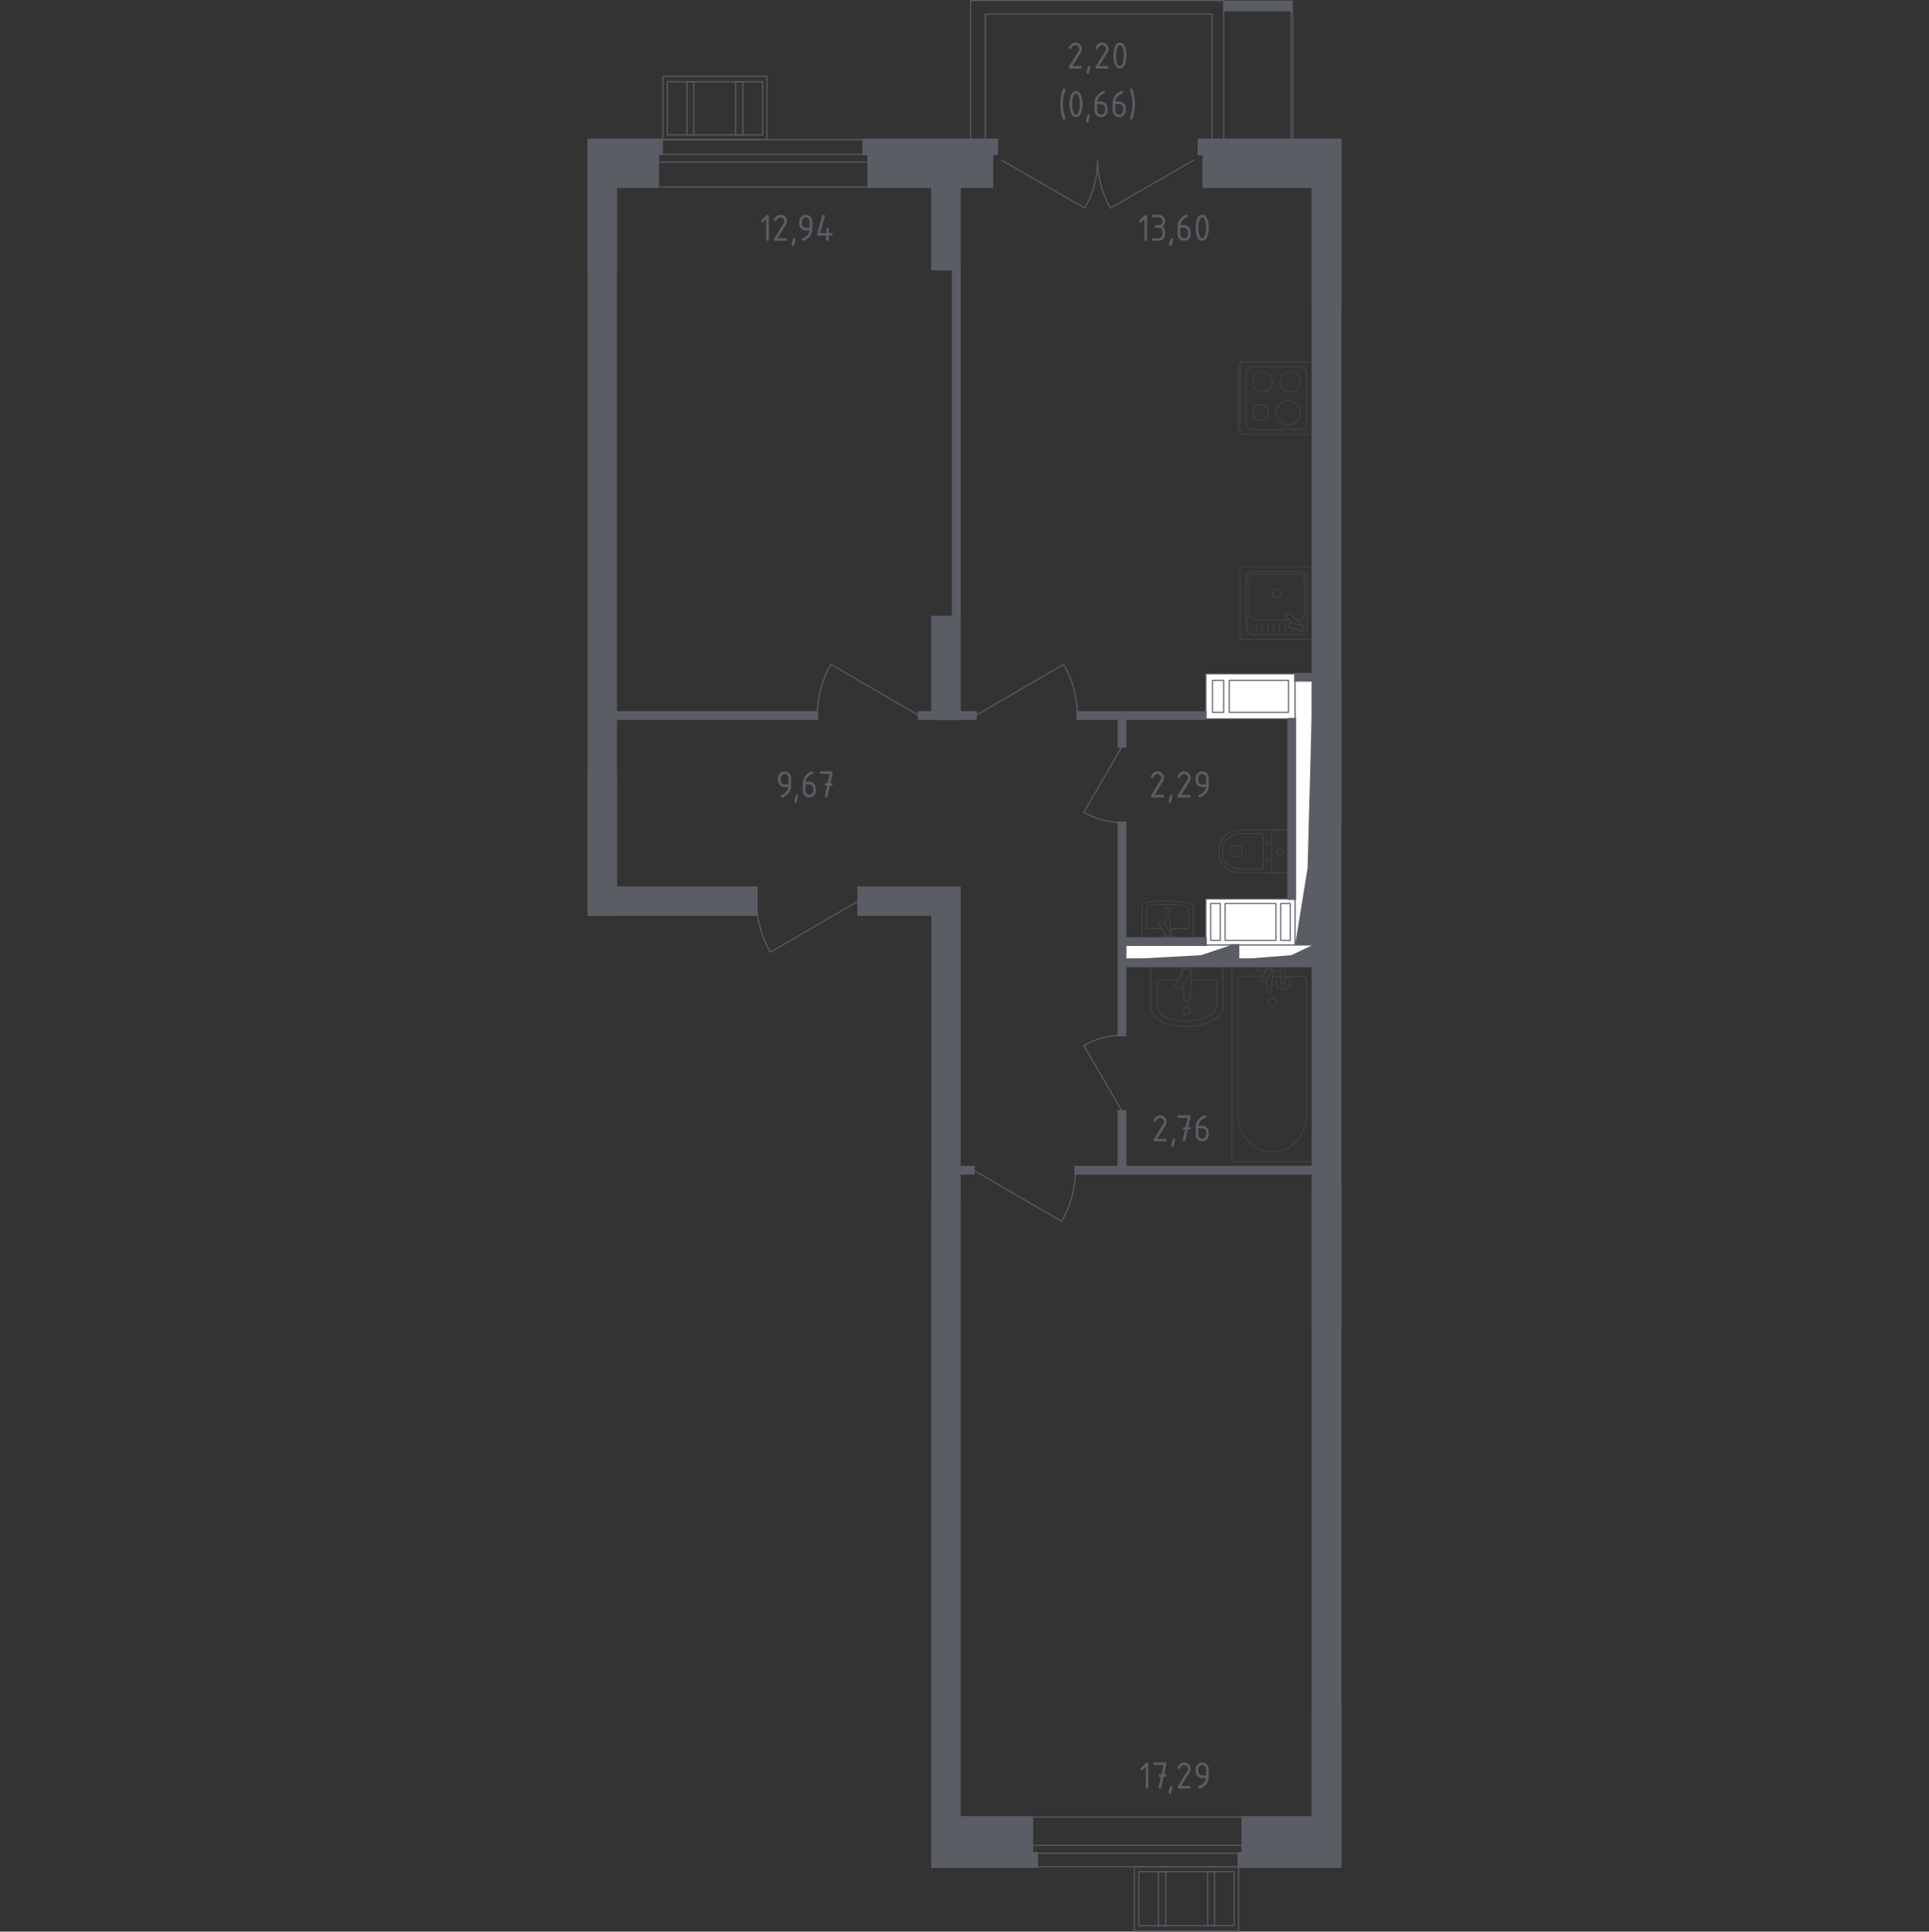 <?xml version="1.0" encoding="utf-8"?>
<!-- Generator: Adobe Illustrator 25.2.3, SVG Export Plug-In . SVG Version: 6.00 Build 0)  -->
<svg version="1.1" xmlns="http://www.w3.org/2000/svg" xmlns:xlink="http://www.w3.org/1999/xlink" x="0px" y="0px"
	 viewBox="0 0 1000 1001.42" style="enable-background:new 0 0 1000 1001.42;" xml:space="preserve">
<rect x="0" y="0" width="1000" height="1001.42" fill="#333333" stroke="none"/>
<style type="text/css">
	
		.Стиль_x0020_графики_x0020_6{fill:#FFFFFF;stroke:#5B5D65;stroke-width:0.56;stroke-linecap:round;stroke-linejoin:round;stroke-miterlimit:10;}
	.st0{fill:none;stroke:#5B5D65;stroke-width:0.56;stroke-linecap:round;stroke-linejoin:round;stroke-miterlimit:10;}
	.st1{fill:#FFFFFF;stroke:#5B5D65;stroke-width:0.56;stroke-linecap:round;stroke-linejoin:round;stroke-miterlimit:10;}
	.st2{fill:#5B5D65;}
	.st3{fill:none;stroke:#5B5D65;stroke-miterlimit:10;}
	.st4{opacity:0.8;}
	.st5{fill:none;stroke:#5B5D65;stroke-width:0.28;stroke-linecap:round;stroke-linejoin:round;stroke-miterlimit:10;}
	.st6{fill:#5B5D65;stroke:#5B5D65;stroke-width:1.12;stroke-linecap:round;stroke-linejoin:round;stroke-miterlimit:10;}
</style>
<g id="_x21__x21__x21__Цвет_помещений">
</g>
<g id="_x21__x21__x21__Окна_x2C__двери">
	<g>
		<rect x="341.11" y="72.39" class="st0" width="109.09" height="24.52"/>
		<rect x="341.11" y="79.97" class="st0" width="109.08" height="4.04"/>
	</g>
	<g>
		<rect x="535.04" y="942.07" class="st0" width="109.09" height="25.73"/>
		<rect x="535.04" y="956.69" class="st0" width="109.08" height="4.04"/>
	</g>
	<path class="st0" d="M476.35,370.93l-45.58-26.52c-4.66,8.06-7.11,17.21-7.11,26.52"/>
	<path class="st0" d="M504.78,606.69l45.58,26.52c4.66-8.06,7.11-17.21,7.11-26.52"/>
	<path class="st0" d="M444.93,467.14l-45.58,26.51c-4.66-8.06-7.11-17.21-7.11-26.52"/>
	<path class="st0" d="M505.82,370.93l45.58-26.52c4.66,8.06,7.11,17.21,7.11,26.52"/>
	<path class="st0" d="M581.62,576.02l-19.76-33.97c6.01-3.47,12.83-5.3,19.76-5.3"/>
	<path class="st0" d="M581.62,387.13l-19.76,33.97c6.01,3.47,12.83,5.3,19.76,5.3"/>
	<g>
		<rect x="588.07" y="967.8" class="st0" width="54.04" height="33.33"/>
		<rect x="590.36" y="970.35" class="st0" width="49.45" height="27.96"/>
		<rect x="626.05" y="970.35" class="st0" width="3.57" height="27.96"/>
		<rect x="600.56" y="970.35" class="st0" width="3.82" height="27.96"/>
	</g>
	<g>
		<rect x="343.63" y="39.56" class="st0" width="54.05" height="32.83"/>
		<rect x="345.92" y="42.35" class="st0" width="49.46" height="27.54"/>
		<rect x="356.12" y="42.35" class="st0" width="3.57" height="27.54"/>
		<rect x="381.36" y="42.35" class="st0" width="3.82" height="27.54"/>
	</g>
	<g>
		<rect x="669.24" y="5.83" class="st0" width="0.98" height="66.57"/>
		<polygon class="st0" points="628.3,7.35 510.72,7.35 510.72,72.4 503.15,72.4 503.15,0.28 634.38,0.28 634.38,72.4 628.3,72.4 		
			"/>
	</g>
	<path class="st0" d="M519.24,83.06l43.09,24.84c4.36-7.57,6.66-16.1,6.66-24.84l0,0c0,8.73,2.3,17.26,6.67,24.84l43.09-24.84"/>
</g>
<g id="_x21__x21__x21__Шахты">
	<g>
		<rect x="625.13" y="466.03" class="Стиль_x0020_графики_x0020_6" width="46.28" height="23.89"/>
		<rect x="663.94" y="468.42" class="Стиль_x0020_графики_x0020_6" width="4.97" height="19.11"/>
		<rect x="635.08" y="468.42" class="Стиль_x0020_графики_x0020_6" width="26.37" height="19.11"/>
		<rect x="627.62" y="468.42" class="Стиль_x0020_графики_x0020_6" width="4.97" height="19.11"/>
	</g>
	<g>
		<rect x="625.14" y="349.32" class="Стиль_x0020_графики_x0020_6" width="46.27" height="23.37"/>
		<rect x="628.57" y="352.71" class="Стиль_x0020_графики_x0020_6" width="5.79" height="16.6"/>
		<rect x="637.26" y="352.71" class="Стиль_x0020_графики_x0020_6" width="30.72" height="16.6"/>
	</g>
	<g>
		<polygon class="st1" points="680.46,489.92 671.41,489.9 671.41,352.89 680.46,352.91 		"/>
		<polygon class="st2" points="680.46,352.91 680.46,489.92 671.41,489.9 677.87,449.98 		"/>
	</g>
	<g>
		<rect x="641.98" y="489.92" class="st1" width="38.48" height="7.44"/>
		<polygon class="st2" points="680.46,489.93 680.45,497.36 641.97,497.36 669.44,495.19 		"/>
	</g>
	<g>
		<polygon class="st1" points="638.4,497.36 583.41,497.36 583.42,489.92 638.41,489.93 		"/>
		<polygon class="st2" points="638.41,489.93 638.4,497.36 583.41,497.36 622.66,495.19 		"/>
	</g>
</g>
<g id="_x21__x21__x21__Пунктир">
</g>
<g id="_x21__x21__x21__Перегородки">
	<g>
		<g>
			<rect x="319.32" y="460.02" class="st2" width="72.93" height="14.25"/>
			<rect x="680.46" y="688.17" class="st2" width="14.48" height="197.02"/>
			<polygon class="st2" points="680.46,157.61 680.46,349.32 671.41,349.32 671.41,352.89 680.46,352.89 680.46,354.53 
				694.94,354.53 694.94,157.61 			"/>
			<rect x="667.84" y="372.7" class="st2" width="3.56" height="93.34"/>
			<polygon class="st2" points="504.78,604.91 497.51,604.91 497.51,460.02 444.93,460.02 444.93,474.27 483.26,474.27 
				483.26,623.23 497.51,623.23 497.51,608.47 504.78,608.47 			"/>
			<polygon class="st2" points="423.66,369.15 319.32,369.15 319.32,139.59 305.07,139.59 305.07,402.41 319.32,402.41 
				319.32,372.71 423.66,372.71 			"/>
			<rect x="476.35" y="369.15" class="st2" width="6.91" height="3.56"/>
			<rect x="497.51" y="369.15" class="st2" width="8.31" height="3.56"/>
			<polygon class="st2" points="624.94,369.17 558.51,369.17 558.51,372.7 579.84,372.7 579.84,387.13 583.41,387.13 583.41,372.7 
				624.94,372.7 			"/>
			<polygon class="st2" points="680.46,425.62 680.46,497.36 641.97,497.36 641.97,489.92 638.41,489.92 638.41,497.36 
				583.41,497.36 583.41,489.92 625.13,489.92 625.13,486.36 583.41,486.36 583.41,426.4 579.84,426.4 579.84,536.75 583.41,536.75 
				583.41,500.92 680.46,500.92 680.46,604.91 583.41,604.91 583.41,576.02 579.84,576.02 579.84,604.91 557.46,604.91 
				557.46,608.47 680.46,608.47 680.46,617.08 694.94,617.08 694.94,425.62 			"/>
			<rect x="493.95" y="139.59" class="st2" width="3.56" height="180.14"/>
		</g>
		<g>
			<rect x="319.32" y="460.02" class="st3" width="72.93" height="14.25"/>
			<rect x="680.46" y="688.17" class="st3" width="14.48" height="197.02"/>
			<polygon class="st3" points="680.46,157.61 680.46,349.32 671.41,349.32 671.41,352.89 680.46,352.89 680.46,354.53 
				694.94,354.53 694.94,157.61 			"/>
			<rect x="667.84" y="372.7" class="st3" width="3.56" height="93.34"/>
			<polygon class="st3" points="504.78,604.91 497.51,604.91 497.51,460.02 444.93,460.02 444.93,474.27 483.26,474.27 
				483.26,623.23 497.51,623.23 497.51,608.47 504.78,608.47 			"/>
			<polygon class="st3" points="423.66,369.15 319.32,369.15 319.32,139.59 305.07,139.59 305.07,402.41 319.32,402.41 
				319.32,372.71 423.66,372.71 			"/>
			<rect x="476.35" y="369.15" class="st3" width="6.91" height="3.56"/>
			<rect x="497.51" y="369.15" class="st3" width="8.31" height="3.56"/>
			<polygon class="st3" points="624.94,369.17 558.51,369.17 558.51,372.7 579.84,372.7 579.84,387.13 583.41,387.13 583.41,372.7 
				624.94,372.7 			"/>
			<polygon class="st3" points="680.46,425.62 680.46,497.36 641.97,497.36 641.97,489.92 638.41,489.92 638.41,497.36 
				583.41,497.36 583.41,489.92 625.13,489.92 625.13,486.36 583.41,486.36 583.41,426.4 579.84,426.4 579.84,536.75 583.41,536.75 
				583.41,500.92 680.46,500.92 680.46,604.91 583.41,604.91 583.41,576.02 579.84,576.02 579.84,604.91 557.46,604.91 
				557.46,608.47 680.46,608.47 680.46,617.08 694.94,617.08 694.94,425.62 			"/>
			<rect x="493.95" y="139.59" class="st3" width="3.56" height="180.14"/>
		</g>
	</g>
	<polyline class="st2" points="634.38,0.28 670.22,0.28 670.22,5.83 634.38,5.83 634.38,0.28 	"/>
</g>
<g id="_x21__x21__x21__Мебель_x2C__сантехника" class="st4">
	<g class="st4">
		<path class="st5" d="M618.64,486.36v-16.55c0-3.45-26.58-3.8-26.58-0.41v16.96H618.64z"/>
		<path class="st5" d="M606.9,481.39h9.41v-10.25c0-2.85-21.91-3.14-21.91-0.34v10.59h7.65"/>
		<path class="st5" d="M603.58,483.93l-0.06,0.69c-0.08,0.83,0.62,1.62,1.63,1.73c0.07,0.01,0.14,0.01,0.21,0.01
			c0.07,0,0.14,0,0.2-0.01c1.01-0.1,1.71-0.89,1.63-1.73l-0.83-9.02c0-0.29-0.29-0.52-0.64-0.52h-0.75c-0.35,0-0.64,0.23-0.64,0.52
			l-0.33,3.62"/>
		<path class="st5" d="M601.21,478.13l0.74-0.45c0.46-0.27,1.05-0.13,1.33,0.33l3.38,5.62c0.27,0.46,0.13,1.06-0.33,1.33l-0.74,0.45
			c-0.46,0.27-1.05,0.13-1.33-0.33l-3.38-5.62C600.61,479,600.76,478.4,601.21,478.13z"/>
		<path class="st5" d="M603.91,472.03c0-0.8,0.65-1.45,1.45-1.45c0.8,0,1.45,0.65,1.45,1.45c0,0.8-0.65,1.45-1.45,1.45
			C604.55,473.47,603.91,472.83,603.91,472.03z"/>
	</g>
	<g class="st4">
		<path class="st5" d="M661.34,430.36l-18.4,0c-2,0-3.99,0.5-5.77,1.52c-2.53,1.45-5.24,4.24-5.24,9.53c0,5.29,2.7,8.08,5.24,9.53
			c1.78,1.02,3.76,1.52,5.77,1.52l18.4,0"/>
		<path class="st5" d="M655.03,433.78c0-0.94-0.7-1.69-1.57-1.69l-9.91,0c-1.8,0-3.59,0.42-5.18,1.28
			c-2.28,1.22-4.71,3.57-4.71,8.04c0,4.46,2.43,6.81,4.71,8.03c1.6,0.86,3.38,1.28,5.18,1.28l9.91,0c0.87,0,1.57-0.76,1.57-1.69
			L655.03,433.78z"/>
		<path class="st5" d="M643.7,439.16c0-0.28-0.21-0.5-0.46-0.5h-2.91c-0.53,0-1.05,0.12-1.53,0.38c-0.67,0.36-1.38,1.05-1.38,2.36
			c0,1.31,0.72,2,1.38,2.36c0.47,0.25,1,0.38,1.53,0.38h2.91c0.26,0,0.46-0.22,0.46-0.5L643.7,439.16z"/>
		<path class="st5" d="M656.94,438.11c-0.47,0-0.85-0.41-0.85-0.92c0-0.5,0.38-0.92,0.85-0.92s0.86,0.41,0.86,0.92
			C657.8,437.7,657.41,438.11,656.94,438.11z"/>
		<path class="st5" d="M656.94,446.53c-0.47,0-0.85-0.41-0.85-0.92c0-0.5,0.38-0.92,0.85-0.92s0.86,0.41,0.86,0.92
			C657.8,446.12,657.41,446.53,656.94,446.53z"/>
		<path class="st5" d="M659.19,451.34l0-19.88c0-0.61,0.49-1.1,1.1-1.1l6.45,0c0.61,0,1.1,0.49,1.1,1.1l0,19.88
			c0,0.61-0.49,1.1-1.1,1.1h-6.45C659.69,452.45,659.19,451.95,659.19,451.34z"/>
		<path class="st5" d="M663.52,443.06c-0.92,0-1.66-0.74-1.66-1.66c0-0.91,0.74-1.66,1.66-1.66c0.92,0,1.66,0.74,1.66,1.66
			S664.43,443.06,663.52,443.06z"/>
	</g>
	<g class="st4">
		<line class="st5" x1="659.78" y1="506.05" x2="664.13" y2="506.05"/>
		<path class="st5" d="M666.06,506.05h9c1.23,0,2.22,1.08,2.22,2.4l0,69.63c0,4.75-1.64,9.34-4.59,12.85
			c-7.02,8.35-19.17,8.35-26.19,0c-2.96-3.52-4.6-8.1-4.6-12.85l0-69.63c0-1.32,1-2.4,2.23-2.4h10.54"/>
		<rect x="638.71" y="500.92" class="st5" width="41.75" height="101.38"/>
		<path class="st5" d="M659.59,521.59c1.18,0,2.14-0.96,2.14-2.14c0-1.18-0.96-2.14-2.14-2.14c-1.18,0-2.14,0.96-2.14,2.14
			C657.45,520.63,658.41,521.59,659.59,521.59z"/>
		<path class="st5" d="M664.13,500.92h1.93v3.14v0.21v4.97c0,0-0.04,1.02-0.96,1.02s-0.97-1.02-0.97-1.02v-4.97v-0.21v-1.16"/>
		<g>
			<path class="st5" d="M656.11,503.63l-0.05-0.63c-0.08-0.99,0.67-1.93,1.76-2.06c0.07-0.01,0.15-0.01,0.22-0.01
				c0.07,0,0.15,0,0.22,0.01c1.09,0.13,1.84,1.07,1.76,2.06l-0.89,10.78c0,0.34-0.31,0.62-0.69,0.62h-0.81
				c-0.38,0-0.69-0.28-0.69-0.62l-0.45-5.46"/>
			<path class="st5" d="M654.47,508.67l0.32,0.19c0.56,0.34,1.3,0.16,1.64-0.41l2.61-4.33c0.34-0.56,0.16-1.3-0.4-1.64l-0.32-0.19
				c-0.56-0.34-1.3-0.15-1.63,0.41l-2.6,4.33C653.73,507.6,653.91,508.33,654.47,508.67z"/>
			<path class="st5" d="M656.17,503.54c-1.52-0.08-3.5-0.24-4.03-0.51c-0.74-0.38-0.41-1.42-0.41-1.42v-0.67h12.63v0.67
				c0,0,0.32,1.05-0.41,1.42c-0.52,0.26-2.45,0.42-3.96,0.5"/>
		</g>
		<path class="st5" d="M666.89,506.05c1.13,0.63,1.89,1.84,1.89,3.22c0,2.04-1.65,3.69-3.69,3.69c-2.04,0-3.69-1.65-3.69-3.69
			c0-1.38,0.76-2.59,1.89-3.22"/>
	</g>
	<g class="st4">
		<path class="st5" d="M634.07,500.94l0,20.42c0,3.88-3.34,7.41-8.54,9.02l-1.63,0.51c-6.1,1.89-13.11,1.85-19.15-0.12
			c-5.07-1.65-8.29-5.13-8.29-8.95v-20.88L634.07,500.94z"/>
		<path class="st5" d="M617.55,508.27h13.22v12.56c0,3.02-2.75,5.77-7.04,7.03l-1.34,0.39c-5.02,1.47-10.81,1.44-15.79-0.09
			c-4.18-1.28-6.84-3.99-6.84-6.96v-12.93l10.68,0"/>
		<path class="st5" d="M612.68,504.56l-0.07-0.84c-0.11-1.33,0.9-2.6,2.36-2.77c0.1-0.01,0.2-0.02,0.3-0.02s0.2,0.01,0.3,0.02
			c1.47,0.17,2.47,1.43,2.36,2.77l-1.19,14.46c0,0.46-0.41,0.83-0.92,0.83h-1.09c-0.51,0-0.92-0.37-0.92-0.83l-0.61-7.44"/>
		<path class="st5" d="M609.89,511.62l0.96,0.58c0.59,0.36,1.36,0.16,1.72-0.43l4.39-7.29c0.36-0.59,0.17-1.37-0.43-1.72l-0.96-0.58
			c-0.59-0.36-1.36-0.16-1.72,0.43l-4.39,7.29C609.11,510.49,609.3,511.26,609.89,511.62z"/>
		<path class="st5" d="M613.39,524.13c0,1.04,0.84,1.88,1.88,1.88c1.03,0,1.88-0.84,1.88-1.88c0-1.04-0.84-1.88-1.88-1.88
			C614.23,522.25,613.39,523.09,613.39,524.13z"/>
	</g>
	<g class="st4">
		<rect x="642.85" y="293.86" class="st5" width="37.61" height="37.61"/>
		<path class="st5" d="M646.22,325.79v-26.26c0-1.73,1.4-3.14,3.13-3.14h25.07c1.73,0,3.13,1.41,3.13,3.14l0,26.26
			c0,1.73-1.4,3.14-3.13,3.14h-25.07C647.63,328.93,646.22,327.52,646.22,325.79z"/>
		<path class="st5" d="M668.47,321.46h-17.74c-1.73,0-3.13-1.4-3.13-3.14v-17.46c0-1.73,1.4-3.14,3.13-3.14h22.34
			c1.73,0,3.14,1.4,3.14,3.14v17.46c0,1.73-1.4,3.14-3.14,3.14h-0.71"/>
		<path class="st5" d="M661.89,309.89c-1.24,0-2.25-1-2.25-2.24c0-1.24,1-2.24,2.25-2.24c1.24,0,2.24,1.01,2.24,2.24
			C664.14,308.89,663.13,309.89,661.89,309.89z"/>
		<path class="st5" d="M672.54,326.27l0.45,0.54c0.6,0.7,1.71,0.83,2.51,0.2c0.06-0.04,0.11-0.09,0.15-0.14
			c0.05-0.05,0.1-0.1,0.14-0.15c0.63-0.8,0.5-1.91-0.2-2.51l-7.65-6.49c-0.22-0.23-0.61-0.21-0.86,0.04l-0.53,0.53
			c-0.25,0.25-0.27,0.63-0.04,0.86l3.26,3.85"/>
		<path class="st5" d="M667.95,323.84L667.95,323.84c0.16-0.67,0.85-1.08,1.52-0.92l4.96,1.23c0.67,0.16,1.08,0.85,0.91,1.52
			c-0.17,0.67-0.85,1.08-1.52,0.91l-4.95-1.23C668.2,325.19,667.79,324.51,667.95,323.84z"/>
		<line class="st5" x1="651.26" y1="323.16" x2="651.26" y2="327.41"/>
		<line class="st5" x1="654.24" y1="323.16" x2="654.24" y2="327.41"/>
		<line class="st5" x1="657.22" y1="323.16" x2="657.22" y2="327.41"/>
		<line class="st5" x1="660.19" y1="323.16" x2="660.19" y2="327.41"/>
		<line class="st5" x1="663.16" y1="323.16" x2="663.16" y2="327.41"/>
		<line class="st5" x1="666.14" y1="323.16" x2="666.14" y2="327.41"/>
	</g>
	<g class="st4">
		<path class="st5" d="M642.83,190.16L642.83,190.16c-0.56,0-1.01,0.79-1.01,1.75l0,29.04c0,0.96,0.46,1.75,1.01,1.75"/>
		<rect x="642.85" y="187.62" class="st5" width="37.61" height="37.61"/>
		<path class="st5" d="M677.33,219.56l0-26.26c0-1.73-1.4-3.14-3.13-3.14l-25.07,0c-1.73,0-3.13,1.4-3.13,3.14v26.26
			c0,1.73,1.4,3.13,3.13,3.13l25.07,0C675.92,222.69,677.33,221.29,677.33,219.56z"/>
		<path class="st5" d="M668.82,203.2c2.88,0,5.22-2.34,5.22-5.22c0-2.88-2.33-5.22-5.22-5.22c-2.89,0-5.22,2.34-5.22,5.22
			C663.6,200.86,665.93,203.2,668.82,203.2z"/>
		<path class="st5" d="M667.8,220.09c3.45,0,6.24-2.79,6.24-6.24c0-3.45-2.79-6.24-6.24-6.24c-3.45,0-6.24,2.79-6.24,6.24
			C661.56,217.3,664.35,220.09,667.8,220.09z"/>
		<path class="st5" d="M654.5,203.2c2.88,0,5.22-2.34,5.22-5.22c0-2.88-2.34-5.22-5.22-5.22c-2.88,0-5.22,2.34-5.22,5.22
			C649.28,200.86,651.61,203.2,654.5,203.2z"/>
		<path class="st5" d="M653.44,218.01c2.3,0,4.16-1.86,4.16-4.16c0-2.3-1.86-4.16-4.16-4.16c-2.3,0-4.16,1.86-4.16,4.16
			C649.28,216.15,651.14,218.01,653.44,218.01z"/>
	</g>
</g>
<g id="_x21__x21__x21__Несущие">
	<g>
		<rect x="305.07" y="402.41" class="st6" width="14.25" height="71.86"/>
		<rect x="680.46" y="354.53" class="st6" width="14.47" height="71.09"/>
		<rect x="680.46" y="617.08" class="st6" width="14.47" height="71.09"/>
		<rect x="483.26" y="319.73" class="st6" width="14.25" height="52.98"/>
		<polygon class="st6" points="305.06,72.39 305.06,139.59 319.32,139.59 319.32,96.91 341.11,96.91 341.11,79.97 343.13,79.97 
			343.13,72.39 		"/>
		<polygon class="st6" points="447.67,72.39 447.67,79.97 450.2,79.97 450.2,96.91 483.25,96.91 483.25,139.59 497.51,139.59 
			497.51,96.91 514.34,96.91 514.34,79.88 516.86,79.88 516.86,72.39 		"/>
		<polygon class="st6" points="621.4,72.39 621.4,79.97 623.93,79.97 623.93,96.91 680.46,96.91 680.46,157.61 694.94,157.61 
			694.94,72.39 		"/>
		<polygon class="st6" points="680.46,885.19 680.46,942.07 644.13,942.07 644.13,960.73 642.11,960.73 642.11,967.8 694.94,967.8 
			694.94,885.19 		"/>
		<polygon class="st6" points="537.57,960.73 535.04,960.73 535.04,942.07 497.51,942.07 497.51,623.23 483.26,623.23 483.26,967.8 
			537.57,967.8 		"/>
	</g>
</g>
<g id="Слой_12">
</g>
<g id="Лестницы_x2C__лифты">
</g>
<g id="_x21__x21__x21__Площади">
	<g>
		<path class="st2" d="M593.28,113.64l-1.56,1.56c-0.13,0.13-0.29,0.19-0.47,0.19c-0.45,0-0.68-0.23-0.68-0.68
			c0-0.18,0.06-0.34,0.19-0.47l2.65-2.65c0.18-0.18,0.36-0.27,0.54-0.27c0.45,0,0.68,0.23,0.68,0.68v12.18
			c0,0.45-0.23,0.68-0.68,0.68s-0.68-0.23-0.68-0.68V113.64z"/>
		<path class="st2" d="M600.64,118.09h-1.35c-0.45,0-0.68-0.23-0.68-0.68s0.23-0.68,0.68-0.68h1.35c0.57,0,1.05-0.2,1.44-0.59
			c0.39-0.39,0.59-0.87,0.59-1.44c0-0.56-0.2-1.04-0.59-1.44s-0.88-0.59-1.44-0.59h-2.71c-0.45,0-0.68-0.23-0.68-0.68
			s0.23-0.68,0.68-0.68h2.71c0.94,0,1.73,0.33,2.39,0.99c0.66,0.66,0.99,1.46,0.99,2.39c0,1.12-0.45,2.02-1.35,2.71
			c0.9,0.68,1.35,1.59,1.35,2.71v1.35c0,0.94-0.33,1.73-0.99,2.39s-1.46,0.99-2.39,0.99h-2.71c-0.45,0-0.68-0.23-0.68-0.68
			s0.23-0.68,0.68-0.68h2.71c0.57,0,1.05-0.2,1.44-0.59c0.39-0.39,0.59-0.87,0.59-1.44v-1.35c0-0.56-0.2-1.04-0.59-1.44
			S601.2,118.09,600.64,118.09z"/>
		<path class="st2" d="M607.41,123.5c0.45,0,0.68,0.22,0.68,0.67c0,0.06-0.23,1.02-0.7,2.88c-0.08,0.34-0.3,0.51-0.66,0.51
			c-0.45,0-0.68-0.23-0.68-0.68c0-0.31,0.23-1.26,0.7-2.87C606.85,123.68,607.07,123.5,607.41,123.5z"/>
		<path class="st2" d="M615.21,111.32c0.45,0,0.68,0.23,0.68,0.68c0,0.33-0.11,0.53-0.34,0.58c-1,0.25-1.88,0.85-2.64,1.8
			c-0.59,0.75-0.94,1.53-1.04,2.35h1.98c0.96,0,1.76,0.33,2.41,0.98s0.97,1.46,0.97,2.4v1.35c0,0.94-0.33,1.74-0.99,2.4
			c-0.66,0.66-1.46,0.98-2.39,0.98c-0.94,0-1.74-0.33-2.4-0.98c-0.66-0.65-0.98-1.45-0.98-2.38v-4.08c0-1.53,0.51-2.87,1.53-4.03
			c0.79-0.9,1.66-1.53,2.59-1.91C614.86,111.37,615.07,111.32,615.21,111.32z M611.83,118.09v3.38c0,0.57,0.2,1.05,0.59,1.44
			c0.39,0.39,0.87,0.59,1.44,0.59s1.05-0.2,1.44-0.59s0.59-0.88,0.59-1.44v-1.35c0-0.57-0.2-1.05-0.59-1.44s-0.88-0.59-1.44-0.59
			H611.83z"/>
		<path class="st2" d="M626.62,118.09c0,1.61-0.2,3.01-0.59,4.18c-0.58,1.72-1.51,2.58-2.79,2.58s-2.21-0.86-2.79-2.57
			c-0.4-1.18-0.59-2.57-0.59-4.19s0.2-3.02,0.59-4.19c0.58-1.72,1.51-2.57,2.79-2.57s2.21,0.86,2.79,2.58
			C626.42,115.08,626.62,116.48,626.62,118.09z M625.26,118.09c0-1.12-0.12-2.18-0.36-3.17c-0.36-1.5-0.92-2.25-1.67-2.25
			c-0.75,0-1.3,0.75-1.66,2.26c-0.25,1.01-0.37,2.06-0.37,3.16c0,1.11,0.12,2.17,0.36,3.17c0.36,1.5,0.92,2.25,1.67,2.25
			s1.31-0.75,1.67-2.25C625.14,120.26,625.26,119.21,625.26,118.09z"/>
	</g>
	<g>
		<path class="st2" d="M397.22,113.64l-1.56,1.56c-0.13,0.13-0.29,0.19-0.47,0.19c-0.45,0-0.68-0.23-0.68-0.68
			c0-0.18,0.06-0.34,0.19-0.47l2.65-2.65c0.18-0.18,0.36-0.27,0.54-0.27c0.45,0,0.68,0.23,0.68,0.68v12.18
			c0,0.45-0.23,0.68-0.68,0.68s-0.68-0.23-0.68-0.68V113.64z"/>
		<path class="st2" d="M404.59,111.32c0.94,0,1.73,0.33,2.39,0.99c0.66,0.66,0.99,1.46,0.99,2.39c0,0.64-0.21,1.29-0.62,1.95
			l-4.27,6.85h4.2c0.45,0,0.68,0.23,0.68,0.68s-0.23,0.68-0.68,0.68h-5.41c-0.45,0-0.68-0.23-0.68-0.68c0-0.14,0.04-0.27,0.11-0.39
			l4.96-7.97c0.23-0.36,0.34-0.73,0.34-1.12c0-0.56-0.2-1.04-0.59-1.44s-0.88-0.59-1.44-0.59c-0.77,0-1.47,0.57-2.12,1.7
			c-0.12,0.22-0.32,0.33-0.58,0.33c-0.45,0-0.68-0.23-0.68-0.68c0-0.1,0.02-0.19,0.06-0.28
			C402.1,112.13,403.21,111.32,404.59,111.32z"/>
		<path class="st2" d="M411.71,123.5c0.45,0,0.68,0.22,0.68,0.67c0,0.06-0.23,1.02-0.7,2.88c-0.08,0.34-0.3,0.51-0.66,0.51
			c-0.45,0-0.68-0.23-0.68-0.68c0-0.31,0.23-1.26,0.7-2.87C411.15,123.68,411.37,123.5,411.71,123.5z"/>
		<path class="st2" d="M416.37,124.86c-0.18,0-0.33-0.07-0.47-0.21s-0.21-0.29-0.21-0.47c0-0.31,0.11-0.51,0.34-0.58
			c0.49-0.16,0.9-0.35,1.23-0.56c1.46-0.94,2.27-2.14,2.44-3.59h-1.98c-0.94,0-1.74-0.33-2.39-0.99c-0.66-0.66-0.99-1.46-0.99-2.39
			v-1.35c0-0.94,0.33-1.73,0.99-2.39c0.66-0.66,1.46-0.99,2.39-0.99c0.94,0,1.74,0.33,2.4,0.98s0.98,1.45,0.98,2.38v4.08
			c0,2.3-1.07,4.11-3.21,5.44C417.2,124.64,416.7,124.86,416.37,124.86z M419.75,118.09v-3.38c0-0.56-0.2-1.04-0.59-1.44
			s-0.88-0.59-1.44-0.59s-1.04,0.2-1.44,0.59s-0.59,0.88-0.59,1.44v1.35c0,0.57,0.2,1.05,0.59,1.44c0.39,0.39,0.87,0.59,1.44,0.59
			H419.75z"/>
		<path class="st2" d="M423.55,121.47c0-0.08,0.01-0.14,0.02-0.18l2.71-9.47c0.1-0.33,0.31-0.49,0.66-0.49
			c0.45,0,0.68,0.23,0.68,0.68c0,0.06-0.01,0.13-0.02,0.2l-2.47,8.6h3.17v-2.03c0-0.45,0.23-0.68,0.68-0.68s0.68,0.23,0.68,0.68
			v2.03H431c0.45,0,0.68,0.23,0.68,0.68s-0.23,0.68-0.68,0.68h-1.35v2.03c0,0.45-0.23,0.68-0.68,0.68s-0.68-0.23-0.68-0.68v-2.03
			h-4.06C423.78,122.15,423.55,121.93,423.55,121.47z"/>
	</g>
	<g>
		<path class="st2" d="M405.39,413.43c-0.18,0-0.33-0.07-0.47-0.21s-0.21-0.29-0.21-0.47c0-0.31,0.11-0.51,0.34-0.58
			c0.49-0.16,0.9-0.35,1.23-0.56c1.46-0.94,2.27-2.14,2.44-3.59h-1.98c-0.94,0-1.74-0.33-2.39-0.99c-0.66-0.66-0.99-1.46-0.99-2.39
			v-1.35c0-0.94,0.33-1.73,0.99-2.39c0.66-0.66,1.46-0.99,2.39-0.99c0.94,0,1.74,0.33,2.4,0.98s0.98,1.45,0.98,2.38v4.08
			c0,2.3-1.07,4.11-3.21,5.44C406.23,413.21,405.72,413.43,405.39,413.43z M408.77,406.66v-3.38c0-0.56-0.2-1.04-0.59-1.44
			s-0.88-0.59-1.44-0.59s-1.04,0.2-1.44,0.59s-0.59,0.88-0.59,1.44v1.35c0,0.57,0.2,1.05,0.59,1.44c0.39,0.39,0.87,0.59,1.44,0.59
			H408.77z"/>
		<path class="st2" d="M413.13,412.08c0.45,0,0.68,0.22,0.68,0.67c0,0.06-0.23,1.02-0.7,2.88c-0.08,0.34-0.3,0.51-0.66,0.51
			c-0.45,0-0.68-0.23-0.68-0.68c0-0.31,0.23-1.26,0.7-2.87C412.57,412.25,412.79,412.08,413.13,412.08z"/>
		<path class="st2" d="M420.93,399.89c0.45,0,0.68,0.23,0.68,0.68c0,0.33-0.11,0.53-0.34,0.58c-1,0.25-1.88,0.85-2.64,1.8
			c-0.59,0.75-0.94,1.53-1.04,2.35h1.98c0.96,0,1.76,0.33,2.41,0.98s0.97,1.46,0.97,2.4v1.35c0,0.94-0.33,1.74-0.99,2.4
			c-0.66,0.66-1.46,0.98-2.39,0.98c-0.94,0-1.74-0.33-2.4-0.98c-0.66-0.65-0.98-1.45-0.98-2.38v-4.08c0-1.53,0.51-2.87,1.53-4.03
			c0.79-0.9,1.66-1.53,2.59-1.91C420.58,399.94,420.79,399.89,420.93,399.89z M417.55,406.66v3.38c0,0.57,0.2,1.05,0.59,1.44
			c0.39,0.39,0.87,0.59,1.44,0.59s1.05-0.2,1.44-0.59c0.39-0.4,0.59-0.88,0.59-1.44v-1.35c0-0.57-0.2-1.05-0.59-1.44
			s-0.88-0.59-1.44-0.59H417.55z"/>
		<path class="st2" d="M428.8,407.34l-0.5,0c-0.45,0-0.68-0.23-0.68-0.68s0.22-0.68,0.67-0.68l0.8,0l1.06-4.74h-4.57
			c-0.45,0-0.68-0.23-0.68-0.68s0.23-0.68,0.68-0.68H431c0.44,0,0.67,0.22,0.68,0.66c0,0.04-0.01,0.1-0.02,0.16l-1.17,5.27l0.51,0
			c0.45,0,0.68,0.23,0.68,0.68s-0.23,0.68-0.68,0.68l-0.82,0l-1.22,5.56c-0.08,0.36-0.3,0.53-0.65,0.53c-0.46,0-0.69-0.23-0.69-0.68
			c0-0.07,0-0.12,0.01-0.15L428.8,407.34z"/>
	</g>
	<g>
		<path class="st2" d="M593.94,916.01l-1.56,1.56c-0.13,0.13-0.29,0.19-0.47,0.19c-0.45,0-0.68-0.23-0.68-0.68
			c0-0.18,0.06-0.34,0.19-0.47l2.65-2.65c0.18-0.18,0.36-0.27,0.54-0.27c0.45,0,0.68,0.23,0.68,0.68v12.18
			c0,0.45-0.23,0.68-0.68,0.68s-0.68-0.23-0.68-0.68V916.01z"/>
		<path class="st2" d="M601.81,921.14l-0.5,0c-0.45,0-0.68-0.23-0.68-0.68s0.22-0.68,0.67-0.68l0.8,0l1.06-4.74h-4.56
			c-0.45,0-0.68-0.23-0.68-0.68s0.23-0.68,0.68-0.68h5.41c0.44,0,0.67,0.22,0.68,0.66c0,0.04-0.01,0.1-0.02,0.16l-1.17,5.27l0.51,0
			c0.45,0,0.68,0.23,0.68,0.68s-0.23,0.68-0.68,0.68l-0.82,0l-1.23,5.56c-0.08,0.36-0.3,0.53-0.65,0.53c-0.46,0-0.69-0.23-0.69-0.68
			c0-0.07,0-0.12,0.01-0.15L601.81,921.14z"/>
		<path class="st2" d="M607.14,925.87c0.45,0,0.68,0.22,0.68,0.67c0,0.06-0.23,1.02-0.7,2.88c-0.08,0.34-0.3,0.51-0.66,0.51
			c-0.45,0-0.68-0.23-0.68-0.68c0-0.31,0.23-1.26,0.7-2.87C606.58,926.04,606.8,925.87,607.14,925.87z"/>
		<path class="st2" d="M613.84,913.69c0.94,0,1.73,0.33,2.39,0.99c0.66,0.66,0.99,1.46,0.99,2.39c0,0.64-0.21,1.29-0.62,1.95
			l-4.27,6.85h4.2c0.45,0,0.68,0.23,0.68,0.68s-0.23,0.68-0.68,0.68h-5.41c-0.45,0-0.68-0.23-0.68-0.68c0-0.14,0.04-0.27,0.11-0.39
			l4.96-7.97c0.23-0.36,0.34-0.73,0.34-1.12c0-0.56-0.2-1.04-0.59-1.44s-0.88-0.59-1.44-0.59c-0.77,0-1.47,0.57-2.12,1.7
			c-0.12,0.22-0.32,0.33-0.58,0.33c-0.45,0-0.68-0.23-0.68-0.68c0-0.1,0.02-0.19,0.06-0.28
			C611.36,914.5,612.46,913.69,613.84,913.69z"/>
		<path class="st2" d="M621.88,927.23c-0.18,0-0.33-0.07-0.47-0.21s-0.21-0.29-0.21-0.47c0-0.31,0.11-0.51,0.34-0.58
			c0.49-0.16,0.9-0.35,1.23-0.56c1.46-0.94,2.27-2.14,2.44-3.59h-1.98c-0.94,0-1.73-0.33-2.39-0.99s-0.99-1.46-0.99-2.39v-1.35
			c0-0.94,0.33-1.73,0.99-2.39c0.66-0.66,1.46-0.99,2.39-0.99c0.94,0,1.74,0.33,2.4,0.98s0.98,1.45,0.98,2.38v4.08
			c0,2.3-1.07,4.11-3.21,5.44C622.72,927.01,622.21,927.23,621.88,927.23z M625.26,920.46v-3.38c0-0.56-0.2-1.04-0.59-1.44
			s-0.88-0.59-1.44-0.59s-1.04,0.2-1.44,0.59s-0.59,0.88-0.59,1.44v1.35c0,0.57,0.2,1.05,0.59,1.44c0.39,0.39,0.87,0.59,1.44,0.59
			H625.26z"/>
	</g>
	<g>
		<path class="st2" d="M601.4,578.19c0.94,0,1.73,0.33,2.39,0.99c0.66,0.66,0.99,1.46,0.99,2.39c0,0.64-0.21,1.29-0.62,1.95
			l-4.27,6.85h4.2c0.45,0,0.68,0.23,0.68,0.68s-0.23,0.68-0.68,0.68h-5.41c-0.45,0-0.68-0.23-0.68-0.68c0-0.14,0.04-0.27,0.11-0.39
			l4.96-7.97c0.23-0.36,0.34-0.73,0.34-1.12c0-0.56-0.2-1.04-0.59-1.44s-0.88-0.59-1.44-0.59c-0.77,0-1.47,0.57-2.12,1.7
			c-0.12,0.22-0.32,0.33-0.58,0.33c-0.45,0-0.68-0.23-0.68-0.68c0-0.1,0.02-0.19,0.06-0.28C598.91,579,600.02,578.19,601.4,578.19z"
			/>
		<path class="st2" d="M608.52,590.37c0.45,0,0.68,0.22,0.68,0.67c0,0.06-0.23,1.02-0.7,2.88c-0.08,0.34-0.3,0.51-0.66,0.51
			c-0.45,0-0.68-0.23-0.68-0.68c0-0.31,0.23-1.26,0.7-2.87C607.96,590.54,608.17,590.37,608.52,590.37z"/>
		<path class="st2" d="M614.34,585.63l-0.5,0c-0.45,0-0.68-0.23-0.68-0.68s0.22-0.68,0.67-0.68l0.8,0l1.06-4.74h-4.56
			c-0.45,0-0.68-0.23-0.68-0.68s0.23-0.68,0.68-0.68h5.41c0.44,0,0.67,0.22,0.68,0.66c0,0.04-0.01,0.1-0.02,0.16l-1.17,5.27l0.51,0
			c0.45,0,0.68,0.23,0.68,0.68s-0.23,0.68-0.68,0.68l-0.82,0l-1.23,5.56c-0.08,0.36-0.3,0.53-0.65,0.53c-0.46,0-0.69-0.23-0.69-0.68
			c0-0.07,0-0.12,0.01-0.15L614.34,585.63z"/>
		<path class="st2" d="M624.59,578.19c0.45,0,0.68,0.23,0.68,0.68c0,0.33-0.11,0.53-0.34,0.58c-1,0.25-1.88,0.85-2.64,1.8
			c-0.59,0.75-0.94,1.53-1.04,2.35h1.98c0.96,0,1.76,0.33,2.41,0.98s0.97,1.46,0.97,2.4v1.35c0,0.94-0.33,1.74-0.99,2.4
			c-0.66,0.66-1.46,0.98-2.39,0.98c-0.94,0-1.74-0.33-2.4-0.98c-0.66-0.65-0.98-1.45-0.98-2.38v-4.08c0-1.53,0.51-2.87,1.53-4.03
			c0.79-0.9,1.66-1.53,2.59-1.91C624.24,578.24,624.44,578.19,624.59,578.19z M621.2,584.96v3.38c0,0.57,0.2,1.05,0.59,1.44
			c0.39,0.39,0.87,0.59,1.44,0.59s1.05-0.2,1.44-0.59s0.59-0.88,0.59-1.44v-1.35c0-0.57-0.2-1.05-0.59-1.44s-0.88-0.59-1.44-0.59
			H621.2z"/>
	</g>
	<g>
		<path class="st2" d="M600.02,399.89c0.94,0,1.73,0.33,2.39,0.99c0.66,0.66,0.99,1.46,0.99,2.39c0,0.64-0.21,1.29-0.62,1.95
			l-4.27,6.85h4.2c0.45,0,0.68,0.23,0.68,0.68s-0.23,0.68-0.68,0.68h-5.41c-0.45,0-0.68-0.23-0.68-0.68c0-0.14,0.04-0.27,0.11-0.39
			l4.96-7.97c0.23-0.36,0.34-0.73,0.34-1.12c0-0.56-0.2-1.04-0.59-1.44s-0.88-0.59-1.44-0.59c-0.77,0-1.47,0.57-2.12,1.7
			c-0.12,0.22-0.32,0.33-0.58,0.33c-0.45,0-0.68-0.23-0.68-0.68c0-0.1,0.02-0.2,0.06-0.28C597.54,400.7,598.65,399.89,600.02,399.89
			z"/>
		<path class="st2" d="M607.14,412.08c0.45,0,0.68,0.22,0.68,0.67c0,0.06-0.23,1.02-0.7,2.88c-0.08,0.34-0.3,0.51-0.66,0.51
			c-0.45,0-0.68-0.23-0.68-0.68c0-0.31,0.23-1.26,0.7-2.87C606.58,412.25,606.8,412.08,607.14,412.08z"/>
		<path class="st2" d="M613.84,399.89c0.94,0,1.73,0.33,2.39,0.99c0.66,0.66,0.99,1.46,0.99,2.39c0,0.64-0.21,1.29-0.62,1.95
			l-4.27,6.85h4.2c0.45,0,0.68,0.23,0.68,0.68s-0.23,0.68-0.68,0.68h-5.41c-0.45,0-0.68-0.23-0.68-0.68c0-0.14,0.04-0.27,0.11-0.39
			l4.96-7.97c0.23-0.36,0.34-0.73,0.34-1.12c0-0.56-0.2-1.04-0.59-1.44s-0.88-0.59-1.44-0.59c-0.77,0-1.47,0.57-2.12,1.7
			c-0.12,0.22-0.32,0.33-0.58,0.33c-0.45,0-0.68-0.23-0.68-0.68c0-0.1,0.02-0.2,0.06-0.28C611.35,400.7,612.46,399.89,613.84,399.89
			z"/>
		<path class="st2" d="M621.88,413.43c-0.18,0-0.33-0.07-0.47-0.21s-0.21-0.29-0.21-0.47c0-0.31,0.11-0.51,0.34-0.58
			c0.49-0.16,0.9-0.35,1.23-0.56c1.46-0.94,2.27-2.14,2.44-3.59h-1.98c-0.94,0-1.73-0.33-2.39-0.99c-0.66-0.66-0.99-1.46-0.99-2.39
			v-1.35c0-0.94,0.33-1.73,0.99-2.39c0.66-0.66,1.46-0.99,2.39-0.99c0.94,0,1.74,0.33,2.4,0.98c0.66,0.65,0.98,1.45,0.98,2.38v4.08
			c0,2.3-1.07,4.11-3.21,5.44C622.72,413.21,622.21,413.43,621.88,413.43z M625.26,406.66v-3.38c0-0.56-0.2-1.04-0.59-1.44
			s-0.88-0.59-1.44-0.59s-1.04,0.2-1.44,0.59s-0.59,0.88-0.59,1.44v1.35c0,0.57,0.2,1.05,0.59,1.44c0.39,0.39,0.87,0.59,1.44,0.59
			H625.26z"/>
	</g>
	<g>
		<path class="st2" d="M557.48,22.02c0.94,0,1.73,0.33,2.39,0.99c0.66,0.66,0.99,1.46,0.99,2.39c0,0.64-0.21,1.29-0.62,1.95
			l-4.27,6.85h4.2c0.45,0,0.68,0.23,0.68,0.68s-0.23,0.68-0.68,0.68h-5.41c-0.45,0-0.68-0.23-0.68-0.68c0-0.14,0.04-0.27,0.11-0.39
			l4.96-7.97c0.23-0.36,0.34-0.73,0.34-1.12c0-0.56-0.2-1.04-0.59-1.44s-0.88-0.59-1.44-0.59c-0.77,0-1.47,0.57-2.12,1.7
			c-0.12,0.22-0.32,0.33-0.58,0.33c-0.45,0-0.68-0.23-0.68-0.68c0-0.1,0.02-0.2,0.06-0.28C555,22.83,556.1,22.02,557.48,22.02z"/>
		<path class="st2" d="M564.6,34.2c0.45,0,0.68,0.22,0.68,0.67c0,0.06-0.23,1.02-0.7,2.88c-0.08,0.34-0.3,0.51-0.66,0.51
			c-0.45,0-0.68-0.23-0.68-0.68c0-0.31,0.23-1.26,0.7-2.87C564.04,34.37,564.26,34.2,564.6,34.2z"/>
		<path class="st2" d="M571.3,22.02c0.94,0,1.73,0.33,2.39,0.99c0.66,0.66,0.99,1.46,0.99,2.39c0,0.64-0.21,1.29-0.62,1.95
			l-4.27,6.85h4.2c0.45,0,0.68,0.23,0.68,0.68s-0.23,0.68-0.68,0.68h-5.41c-0.45,0-0.68-0.23-0.68-0.68c0-0.14,0.04-0.27,0.11-0.39
			l4.96-7.97c0.23-0.36,0.34-0.73,0.34-1.12c0-0.56-0.2-1.04-0.59-1.44s-0.88-0.59-1.44-0.59c-0.77,0-1.47,0.57-2.12,1.7
			c-0.12,0.22-0.32,0.33-0.58,0.33c-0.45,0-0.68-0.23-0.68-0.68c0-0.1,0.02-0.2,0.06-0.28C568.81,22.83,569.92,22.02,571.3,22.02z"
			/>
		<path class="st2" d="M583.97,28.78c0,1.61-0.2,3.01-0.59,4.18c-0.58,1.72-1.51,2.58-2.79,2.58s-2.21-0.86-2.79-2.57
			c-0.4-1.17-0.59-2.57-0.59-4.19s0.2-3.02,0.59-4.19c0.58-1.72,1.51-2.57,2.79-2.57s2.21,0.86,2.79,2.58
			C583.77,25.78,583.97,27.17,583.97,28.78z M582.62,28.78c0-1.12-0.12-2.18-0.36-3.17c-0.36-1.5-0.92-2.25-1.67-2.25
			c-0.75,0-1.3,0.75-1.66,2.26c-0.25,1.01-0.37,2.06-0.37,3.16c0,1.11,0.12,2.17,0.36,3.17c0.36,1.5,0.92,2.25,1.67,2.25
			s1.31-0.75,1.67-2.25C582.5,30.96,582.62,29.9,582.62,28.78z"/>
		<path class="st2" d="M550.98,53.98c0,1.37,0.13,2.72,0.4,4.07c0.16,0.81,0.46,1.85,0.9,3.13c0.03,0.1,0.05,0.18,0.05,0.25
			c0,0.18-0.07,0.34-0.21,0.48c-0.14,0.13-0.3,0.2-0.48,0.2c-0.29,0-0.48-0.11-0.57-0.32c-0.38-0.81-0.71-1.93-1-3.38
			s-0.44-2.92-0.44-4.42s0.15-2.97,0.44-4.42c0.29-1.45,0.63-2.58,1-3.38c0.1-0.21,0.29-0.32,0.57-0.32c0.46,0,0.69,0.23,0.69,0.68
			c0,0.07-0.02,0.15-0.05,0.25c-0.44,1.28-0.75,2.32-0.9,3.13C551.11,51.26,550.98,52.62,550.98,53.98z"/>
		<path class="st2" d="M561.19,53.98c0,1.61-0.2,3.01-0.59,4.18c-0.58,1.72-1.51,2.58-2.79,2.58s-2.21-0.86-2.79-2.57
			c-0.4-1.17-0.59-2.57-0.59-4.19s0.2-3.02,0.59-4.19c0.58-1.72,1.51-2.57,2.79-2.57s2.21,0.86,2.79,2.58
			C560.99,50.98,561.19,52.37,561.19,53.98z M559.84,53.98c0-1.12-0.12-2.18-0.36-3.17c-0.36-1.5-0.92-2.25-1.67-2.25
			c-0.75,0-1.3,0.75-1.66,2.26c-0.25,1.01-0.37,2.06-0.37,3.16c0,1.11,0.12,2.17,0.36,3.17c0.36,1.5,0.92,2.25,1.67,2.25
			s1.31-0.75,1.67-2.25C559.72,56.16,559.84,55.1,559.84,53.98z"/>
		<path class="st2" d="M564.33,59.4c0.45,0,0.68,0.22,0.68,0.67c0,0.06-0.23,1.02-0.7,2.88c-0.08,0.34-0.3,0.51-0.66,0.51
			c-0.45,0-0.68-0.23-0.68-0.68c0-0.31,0.23-1.26,0.7-2.87C563.77,59.57,563.99,59.4,564.33,59.4z"/>
		<path class="st2" d="M572.13,47.22c0.45,0,0.68,0.23,0.68,0.68c0,0.33-0.11,0.53-0.34,0.58c-1,0.25-1.88,0.85-2.63,1.8
			c-0.59,0.75-0.94,1.53-1.04,2.35h1.98c0.96,0,1.76,0.33,2.41,0.98s0.97,1.46,0.97,2.4v1.35c0,0.94-0.33,1.74-0.99,2.4
			c-0.66,0.66-1.46,0.98-2.39,0.98c-0.94,0-1.74-0.33-2.4-0.98c-0.66-0.65-0.98-1.45-0.98-2.38v-4.08c0-1.53,0.51-2.87,1.53-4.03
			c0.79-0.89,1.66-1.53,2.59-1.91C571.78,47.27,571.99,47.22,572.13,47.22z M568.75,53.98v3.38c0,0.57,0.2,1.05,0.59,1.44
			c0.39,0.39,0.87,0.59,1.44,0.59s1.05-0.2,1.44-0.59c0.39-0.4,0.59-0.88,0.59-1.44v-1.35c0-0.57-0.2-1.05-0.59-1.44
			c-0.4-0.39-0.88-0.59-1.44-0.59H568.75z"/>
		<path class="st2" d="M581.53,47.22c0.45,0,0.68,0.23,0.68,0.68c0,0.33-0.11,0.53-0.34,0.58c-1,0.25-1.88,0.85-2.64,1.8
			c-0.59,0.75-0.94,1.53-1.04,2.35h1.98c0.96,0,1.76,0.33,2.41,0.98s0.97,1.46,0.97,2.4v1.35c0,0.94-0.33,1.74-0.99,2.4
			c-0.66,0.66-1.46,0.98-2.39,0.98c-0.94,0-1.74-0.33-2.4-0.98c-0.66-0.65-0.98-1.45-0.98-2.38v-4.08c0-1.53,0.51-2.87,1.53-4.03
			c0.79-0.89,1.66-1.53,2.59-1.91C581.18,47.27,581.39,47.22,581.53,47.22z M578.15,53.98v3.38c0,0.57,0.2,1.05,0.59,1.44
			c0.39,0.39,0.87,0.59,1.44,0.59s1.05-0.2,1.44-0.59c0.39-0.4,0.59-0.88,0.59-1.44v-1.35c0-0.57-0.2-1.05-0.59-1.44
			c-0.4-0.39-0.88-0.59-1.44-0.59H578.15z"/>
		<path class="st2" d="M587.08,53.98c0-1.37-0.13-2.72-0.4-4.07c-0.15-0.76-0.45-1.8-0.91-3.13c-0.03-0.08-0.04-0.16-0.04-0.25
			c0-0.18,0.07-0.34,0.21-0.48c0.14-0.13,0.3-0.2,0.48-0.2c0.29,0,0.48,0.11,0.57,0.32c0.38,0.81,0.71,1.93,1,3.38
			c0.29,1.45,0.44,2.92,0.44,4.42s-0.15,2.97-0.44,4.42s-0.63,2.58-1,3.38c-0.1,0.21-0.29,0.32-0.57,0.32
			c-0.18,0-0.34-0.07-0.48-0.21c-0.14-0.14-0.21-0.29-0.21-0.47c0-0.08,0.01-0.16,0.04-0.25c0.46-1.33,0.76-2.37,0.91-3.13
			C586.95,56.71,587.08,55.35,587.08,53.98z"/>
	</g>
</g>
<g id="_x21__x21__x21__Таблички">
</g>
<g id="_x21__x21__x21__Этаж_x2C__секции">
</g>
</svg>
